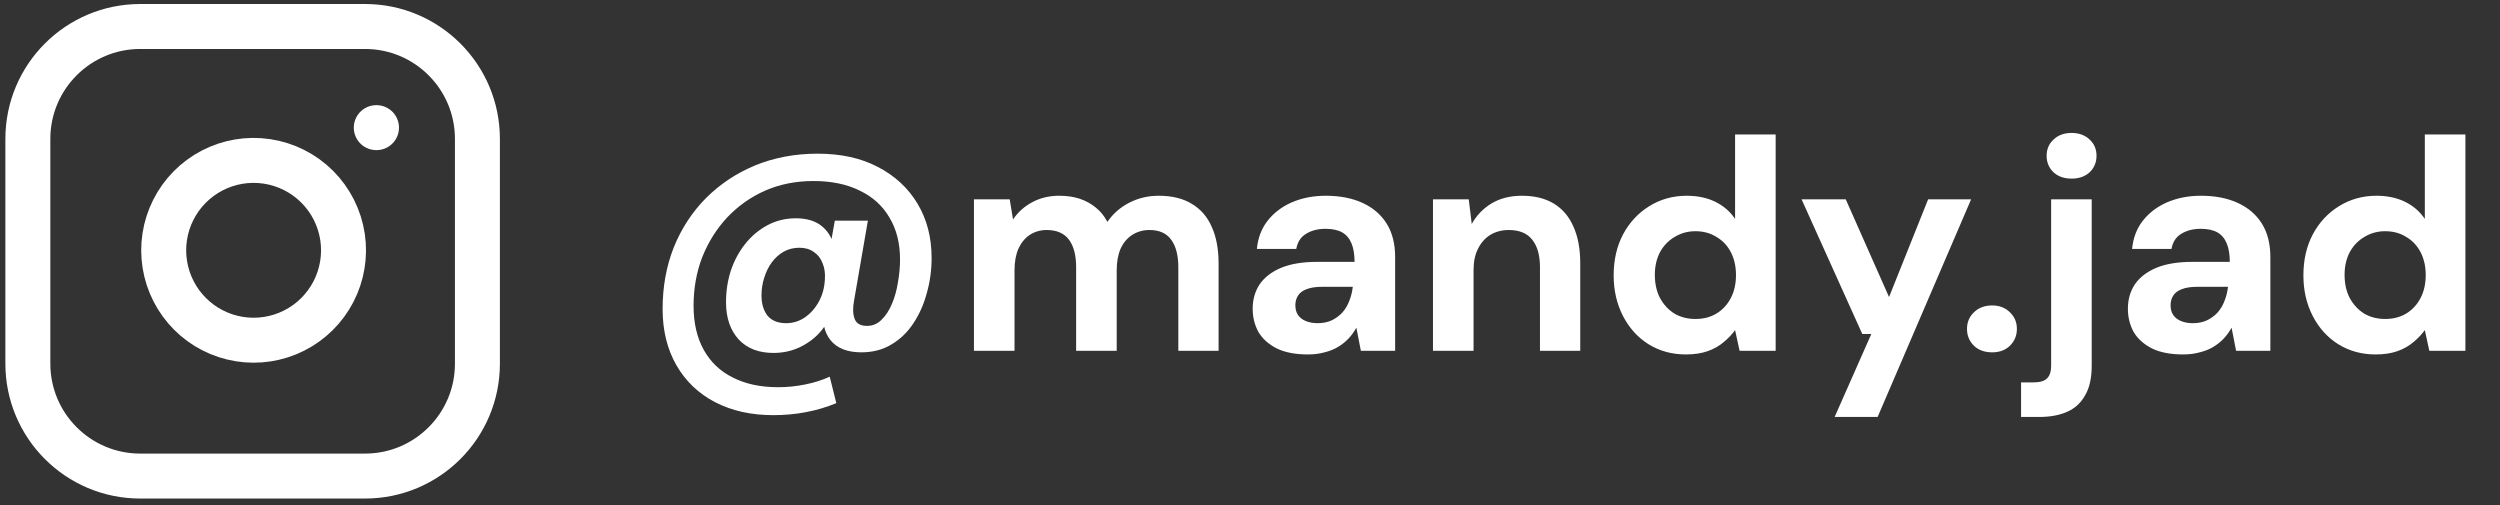 <svg width="183" height="37" viewBox="0 0 183 37" fill="none" xmlns="http://www.w3.org/2000/svg">
<rect x="0" y="0" width="183" height="37" fill="#333333" stroke="none"/>
<path d="M56.599 30.389C54.986 30.389 53.57 30.074 52.353 29.443C51.136 28.813 50.19 27.911 49.515 26.737C48.84 25.564 48.503 24.193 48.503 22.623C48.503 20.995 48.774 19.492 49.317 18.113C49.874 16.735 50.659 15.532 51.671 14.505C52.698 13.479 53.9 12.679 55.279 12.107C56.672 11.535 58.198 11.249 59.855 11.249C61.556 11.249 63.023 11.572 64.255 12.217C65.502 12.863 66.47 13.757 67.159 14.901C67.848 16.045 68.193 17.373 68.193 18.883C68.193 19.778 68.076 20.636 67.841 21.457C67.621 22.279 67.291 23.019 66.851 23.679C66.426 24.325 65.89 24.838 65.245 25.219C64.614 25.601 63.881 25.791 63.045 25.791C62.033 25.791 61.285 25.498 60.801 24.911C60.332 24.325 60.163 23.547 60.295 22.579L60.361 21.875L60.801 23.063C60.449 23.914 59.892 24.589 59.129 25.087C58.381 25.586 57.545 25.835 56.621 25.835C55.536 25.835 54.685 25.505 54.069 24.845C53.453 24.171 53.145 23.261 53.145 22.117C53.145 21.311 53.262 20.541 53.497 19.807C53.746 19.074 54.098 18.421 54.553 17.849C55.008 17.277 55.55 16.823 56.181 16.485C56.812 16.148 57.501 15.979 58.249 15.979C59.1 15.979 59.76 16.192 60.229 16.617C60.713 17.028 61.006 17.622 61.109 18.399L60.647 18.729L61.109 16.155H63.529L62.517 22.007C62.414 22.55 62.429 22.997 62.561 23.349C62.693 23.687 62.994 23.855 63.463 23.855C63.874 23.855 64.226 23.709 64.519 23.415C64.827 23.122 65.084 22.733 65.289 22.249C65.494 21.765 65.641 21.237 65.729 20.665C65.832 20.093 65.883 19.536 65.883 18.993C65.883 17.805 65.626 16.786 65.113 15.935C64.614 15.07 63.888 14.41 62.935 13.955C61.996 13.486 60.867 13.251 59.547 13.251C58.256 13.251 57.076 13.486 56.005 13.955C54.949 14.425 54.025 15.077 53.233 15.913C52.456 16.749 51.847 17.717 51.407 18.817C50.982 19.917 50.769 21.105 50.769 22.381C50.769 23.643 51.018 24.721 51.517 25.615C52.016 26.51 52.727 27.185 53.651 27.639C54.575 28.109 55.675 28.343 56.951 28.343C57.626 28.343 58.286 28.277 58.931 28.145C59.591 28.013 60.192 27.823 60.735 27.573L61.219 29.509C60.515 29.803 59.774 30.023 58.997 30.169C58.234 30.316 57.435 30.389 56.599 30.389ZM57.545 23.657C58.044 23.657 58.498 23.518 58.909 23.239C59.334 22.946 59.679 22.557 59.943 22.073C60.207 21.589 60.354 21.039 60.383 20.423C60.412 19.983 60.354 19.595 60.207 19.257C60.075 18.905 59.862 18.634 59.569 18.443C59.29 18.238 58.938 18.135 58.513 18.135C58.088 18.135 57.706 18.231 57.369 18.421C57.032 18.612 56.738 18.876 56.489 19.213C56.254 19.536 56.071 19.91 55.939 20.335C55.807 20.746 55.741 21.179 55.741 21.633C55.741 22.235 55.888 22.726 56.181 23.107C56.489 23.474 56.944 23.657 57.545 23.657ZM71.293 25.681V14.593H73.911L74.153 16.067C74.505 15.539 74.967 15.121 75.539 14.813C76.126 14.491 76.793 14.329 77.541 14.329C78.098 14.329 78.597 14.403 79.037 14.549C79.477 14.696 79.865 14.909 80.203 15.187C80.555 15.466 80.841 15.818 81.061 16.243C81.472 15.642 82.007 15.173 82.667 14.835C83.327 14.498 84.046 14.329 84.823 14.329C85.791 14.329 86.597 14.527 87.243 14.923C87.888 15.305 88.372 15.862 88.695 16.595C89.032 17.329 89.201 18.231 89.201 19.301V25.681H86.253V19.565C86.253 18.685 86.077 18.011 85.725 17.541C85.388 17.072 84.859 16.837 84.141 16.837C83.671 16.837 83.254 16.955 82.887 17.189C82.52 17.424 82.234 17.761 82.029 18.201C81.838 18.641 81.743 19.169 81.743 19.785V25.681H78.773V19.565C78.773 18.685 78.597 18.011 78.245 17.541C77.893 17.072 77.35 16.837 76.617 16.837C76.162 16.837 75.751 16.955 75.385 17.189C75.033 17.424 74.754 17.761 74.549 18.201C74.358 18.641 74.263 19.169 74.263 19.785V25.681H71.293ZM95.744 25.945C94.82 25.945 94.057 25.799 93.456 25.505C92.854 25.197 92.407 24.794 92.114 24.295C91.835 23.782 91.696 23.217 91.696 22.601C91.696 21.927 91.864 21.333 92.202 20.819C92.554 20.306 93.074 19.903 93.764 19.609C94.468 19.316 95.348 19.169 96.404 19.169H99.154C99.154 18.627 99.08 18.179 98.934 17.827C98.787 17.461 98.56 17.189 98.252 17.013C97.944 16.837 97.533 16.749 97.02 16.749C96.462 16.749 95.986 16.874 95.59 17.123C95.208 17.358 94.974 17.725 94.886 18.223H92.004C92.077 17.431 92.334 16.749 92.774 16.177C93.228 15.591 93.822 15.136 94.556 14.813C95.304 14.491 96.132 14.329 97.042 14.329C98.083 14.329 98.985 14.505 99.748 14.857C100.51 15.209 101.097 15.715 101.508 16.375C101.918 17.035 102.124 17.849 102.124 18.817V25.681H99.616L99.286 23.987C99.124 24.281 98.934 24.545 98.714 24.779C98.494 25.014 98.237 25.219 97.944 25.395C97.65 25.571 97.32 25.703 96.954 25.791C96.587 25.894 96.184 25.945 95.744 25.945ZM96.448 23.657C96.829 23.657 97.166 23.591 97.46 23.459C97.768 23.313 98.032 23.122 98.252 22.887C98.472 22.638 98.64 22.359 98.758 22.051C98.89 21.729 98.978 21.384 99.022 21.017V20.995H96.756C96.301 20.995 95.927 21.054 95.634 21.171C95.355 21.274 95.15 21.428 95.018 21.633C94.886 21.839 94.82 22.073 94.82 22.337C94.82 22.631 94.886 22.873 95.018 23.063C95.15 23.254 95.34 23.401 95.59 23.503C95.839 23.606 96.125 23.657 96.448 23.657ZM104.894 25.681V14.593H107.512L107.732 16.397C108.07 15.781 108.546 15.283 109.162 14.901C109.793 14.52 110.541 14.329 111.406 14.329C112.33 14.329 113.108 14.52 113.738 14.901C114.369 15.283 114.846 15.84 115.168 16.573C115.506 17.307 115.674 18.209 115.674 19.279V25.681H112.726V19.565C112.726 18.685 112.536 18.011 112.154 17.541C111.788 17.072 111.216 16.837 110.438 16.837C109.94 16.837 109.492 16.955 109.096 17.189C108.715 17.424 108.414 17.761 108.194 18.201C107.974 18.627 107.864 19.147 107.864 19.763V25.681H104.894ZM123.4 25.945C122.388 25.945 121.479 25.696 120.672 25.197C119.88 24.699 119.257 24.009 118.802 23.129C118.348 22.249 118.12 21.259 118.12 20.159C118.12 19.03 118.348 18.033 118.802 17.167C119.272 16.287 119.91 15.598 120.716 15.099C121.538 14.586 122.454 14.329 123.466 14.329C124.258 14.329 124.955 14.476 125.556 14.769C126.158 15.063 126.642 15.481 127.008 16.023V9.841H129.978V25.681H127.338L127.008 24.163C126.788 24.471 126.51 24.765 126.172 25.043C125.85 25.322 125.461 25.542 125.006 25.703C124.552 25.865 124.016 25.945 123.4 25.945ZM124.104 23.349C124.691 23.349 125.204 23.217 125.644 22.953C126.099 22.675 126.451 22.293 126.7 21.809C126.95 21.325 127.074 20.768 127.074 20.137C127.074 19.507 126.95 18.949 126.7 18.465C126.451 17.981 126.099 17.607 125.644 17.343C125.204 17.065 124.691 16.925 124.104 16.925C123.547 16.925 123.041 17.065 122.586 17.343C122.132 17.607 121.772 17.981 121.508 18.465C121.259 18.949 121.134 19.499 121.134 20.115C121.134 20.761 121.259 21.325 121.508 21.809C121.772 22.293 122.124 22.675 122.564 22.953C123.019 23.217 123.532 23.349 124.104 23.349ZM134.296 30.521L136.98 24.449H136.32L131.876 14.593H135.11L138.278 21.743L141.138 14.593H144.284L137.442 30.521H134.296ZM145.832 25.791C145.275 25.791 144.827 25.63 144.49 25.307C144.153 24.97 143.984 24.559 143.984 24.075C143.984 23.591 144.153 23.188 144.49 22.865C144.827 22.528 145.275 22.359 145.832 22.359C146.36 22.359 146.793 22.528 147.13 22.865C147.467 23.188 147.636 23.591 147.636 24.075C147.636 24.559 147.467 24.97 147.13 25.307C146.793 25.63 146.36 25.791 145.832 25.791ZM147.943 30.521V27.991H148.845C149.314 27.991 149.644 27.896 149.835 27.705C150.04 27.515 150.143 27.207 150.143 26.781V14.593H153.113V26.759C153.113 27.669 152.952 28.395 152.629 28.937C152.321 29.495 151.881 29.898 151.309 30.147C150.737 30.397 150.062 30.521 149.285 30.521H147.943ZM151.639 13.075C151.096 13.075 150.656 12.921 150.319 12.613C149.982 12.291 149.813 11.887 149.813 11.403C149.813 10.919 149.982 10.523 150.319 10.215C150.656 9.893 151.096 9.731 151.639 9.731C152.182 9.731 152.622 9.893 152.959 10.215C153.296 10.523 153.465 10.919 153.465 11.403C153.465 11.887 153.296 12.291 152.959 12.613C152.622 12.921 152.182 13.075 151.639 13.075ZM159.81 25.945C158.886 25.945 158.123 25.799 157.522 25.505C156.921 25.197 156.473 24.794 156.18 24.295C155.901 23.782 155.762 23.217 155.762 22.601C155.762 21.927 155.931 21.333 156.268 20.819C156.62 20.306 157.141 19.903 157.83 19.609C158.534 19.316 159.414 19.169 160.47 19.169H163.22C163.22 18.627 163.147 18.179 163 17.827C162.853 17.461 162.626 17.189 162.318 17.013C162.01 16.837 161.599 16.749 161.086 16.749C160.529 16.749 160.052 16.874 159.656 17.123C159.275 17.358 159.04 17.725 158.952 18.223H156.07C156.143 17.431 156.4 16.749 156.84 16.177C157.295 15.591 157.889 15.136 158.622 14.813C159.37 14.491 160.199 14.329 161.108 14.329C162.149 14.329 163.051 14.505 163.814 14.857C164.577 15.209 165.163 15.715 165.574 16.375C165.985 17.035 166.19 17.849 166.19 18.817V25.681H163.682L163.352 23.987C163.191 24.281 163 24.545 162.78 24.779C162.56 25.014 162.303 25.219 162.01 25.395C161.717 25.571 161.387 25.703 161.02 25.791C160.653 25.894 160.25 25.945 159.81 25.945ZM160.514 23.657C160.895 23.657 161.233 23.591 161.526 23.459C161.834 23.313 162.098 23.122 162.318 22.887C162.538 22.638 162.707 22.359 162.824 22.051C162.956 21.729 163.044 21.384 163.088 21.017V20.995H160.822C160.367 20.995 159.993 21.054 159.7 21.171C159.421 21.274 159.216 21.428 159.084 21.633C158.952 21.839 158.886 22.073 158.886 22.337C158.886 22.631 158.952 22.873 159.084 23.063C159.216 23.254 159.407 23.401 159.656 23.503C159.905 23.606 160.191 23.657 160.514 23.657ZM173.889 25.945C172.877 25.945 171.967 25.696 171.161 25.197C170.369 24.699 169.745 24.009 169.291 23.129C168.836 22.249 168.609 21.259 168.609 20.159C168.609 19.03 168.836 18.033 169.291 17.167C169.76 16.287 170.398 15.598 171.205 15.099C172.026 14.586 172.943 14.329 173.955 14.329C174.747 14.329 175.443 14.476 176.045 14.769C176.646 15.063 177.13 15.481 177.497 16.023V9.841H180.467V25.681H177.827L177.497 24.163C177.277 24.471 176.998 24.765 176.661 25.043C176.338 25.322 175.949 25.542 175.495 25.703C175.04 25.865 174.505 25.945 173.889 25.945ZM174.593 23.349C175.179 23.349 175.693 23.217 176.133 22.953C176.587 22.675 176.939 22.293 177.189 21.809C177.438 21.325 177.563 20.768 177.563 20.137C177.563 19.507 177.438 18.949 177.189 18.465C176.939 17.981 176.587 17.607 176.133 17.343C175.693 17.065 175.179 16.925 174.593 16.925C174.035 16.925 173.529 17.065 173.075 17.343C172.62 17.607 172.261 17.981 171.997 18.465C171.747 18.949 171.623 19.499 171.623 20.115C171.623 20.761 171.747 21.325 171.997 21.809C172.261 22.293 172.613 22.675 173.053 22.953C173.507 23.217 174.021 23.349 174.593 23.349Z" fill="white"/>
<path d="M26.72 1.939H10.266C5.722 1.939 2.039 5.623 2.039 10.166V26.62C2.039 31.164 5.722 34.848 10.266 34.848H26.72C31.264 34.848 34.947 31.164 34.947 26.62V10.166C34.947 5.623 31.264 1.939 26.72 1.939Z" stroke="white" stroke-width="3.291" stroke-linecap="round" stroke-linejoin="round"/>
<path d="M25.075 17.357C25.278 18.726 25.044 20.125 24.406 21.354C23.769 22.582 22.76 23.579 21.523 24.201C20.287 24.824 18.886 25.04 17.519 24.82C16.152 24.6 14.889 23.955 13.91 22.976C12.931 21.997 12.286 20.735 12.066 19.368C11.846 18.001 12.063 16.6 12.685 15.363C13.308 14.127 14.304 13.118 15.533 12.48C16.762 11.842 18.16 11.609 19.53 11.812C20.927 12.019 22.22 12.67 23.218 13.668C24.217 14.667 24.868 15.96 25.075 17.357Z" stroke="white" stroke-width="3.291" stroke-linecap="round" stroke-linejoin="round"/>
<path d="M27.543 9.343H27.56" stroke="white" stroke-width="3.291" stroke-linecap="round" stroke-linejoin="round"/>
</svg>
